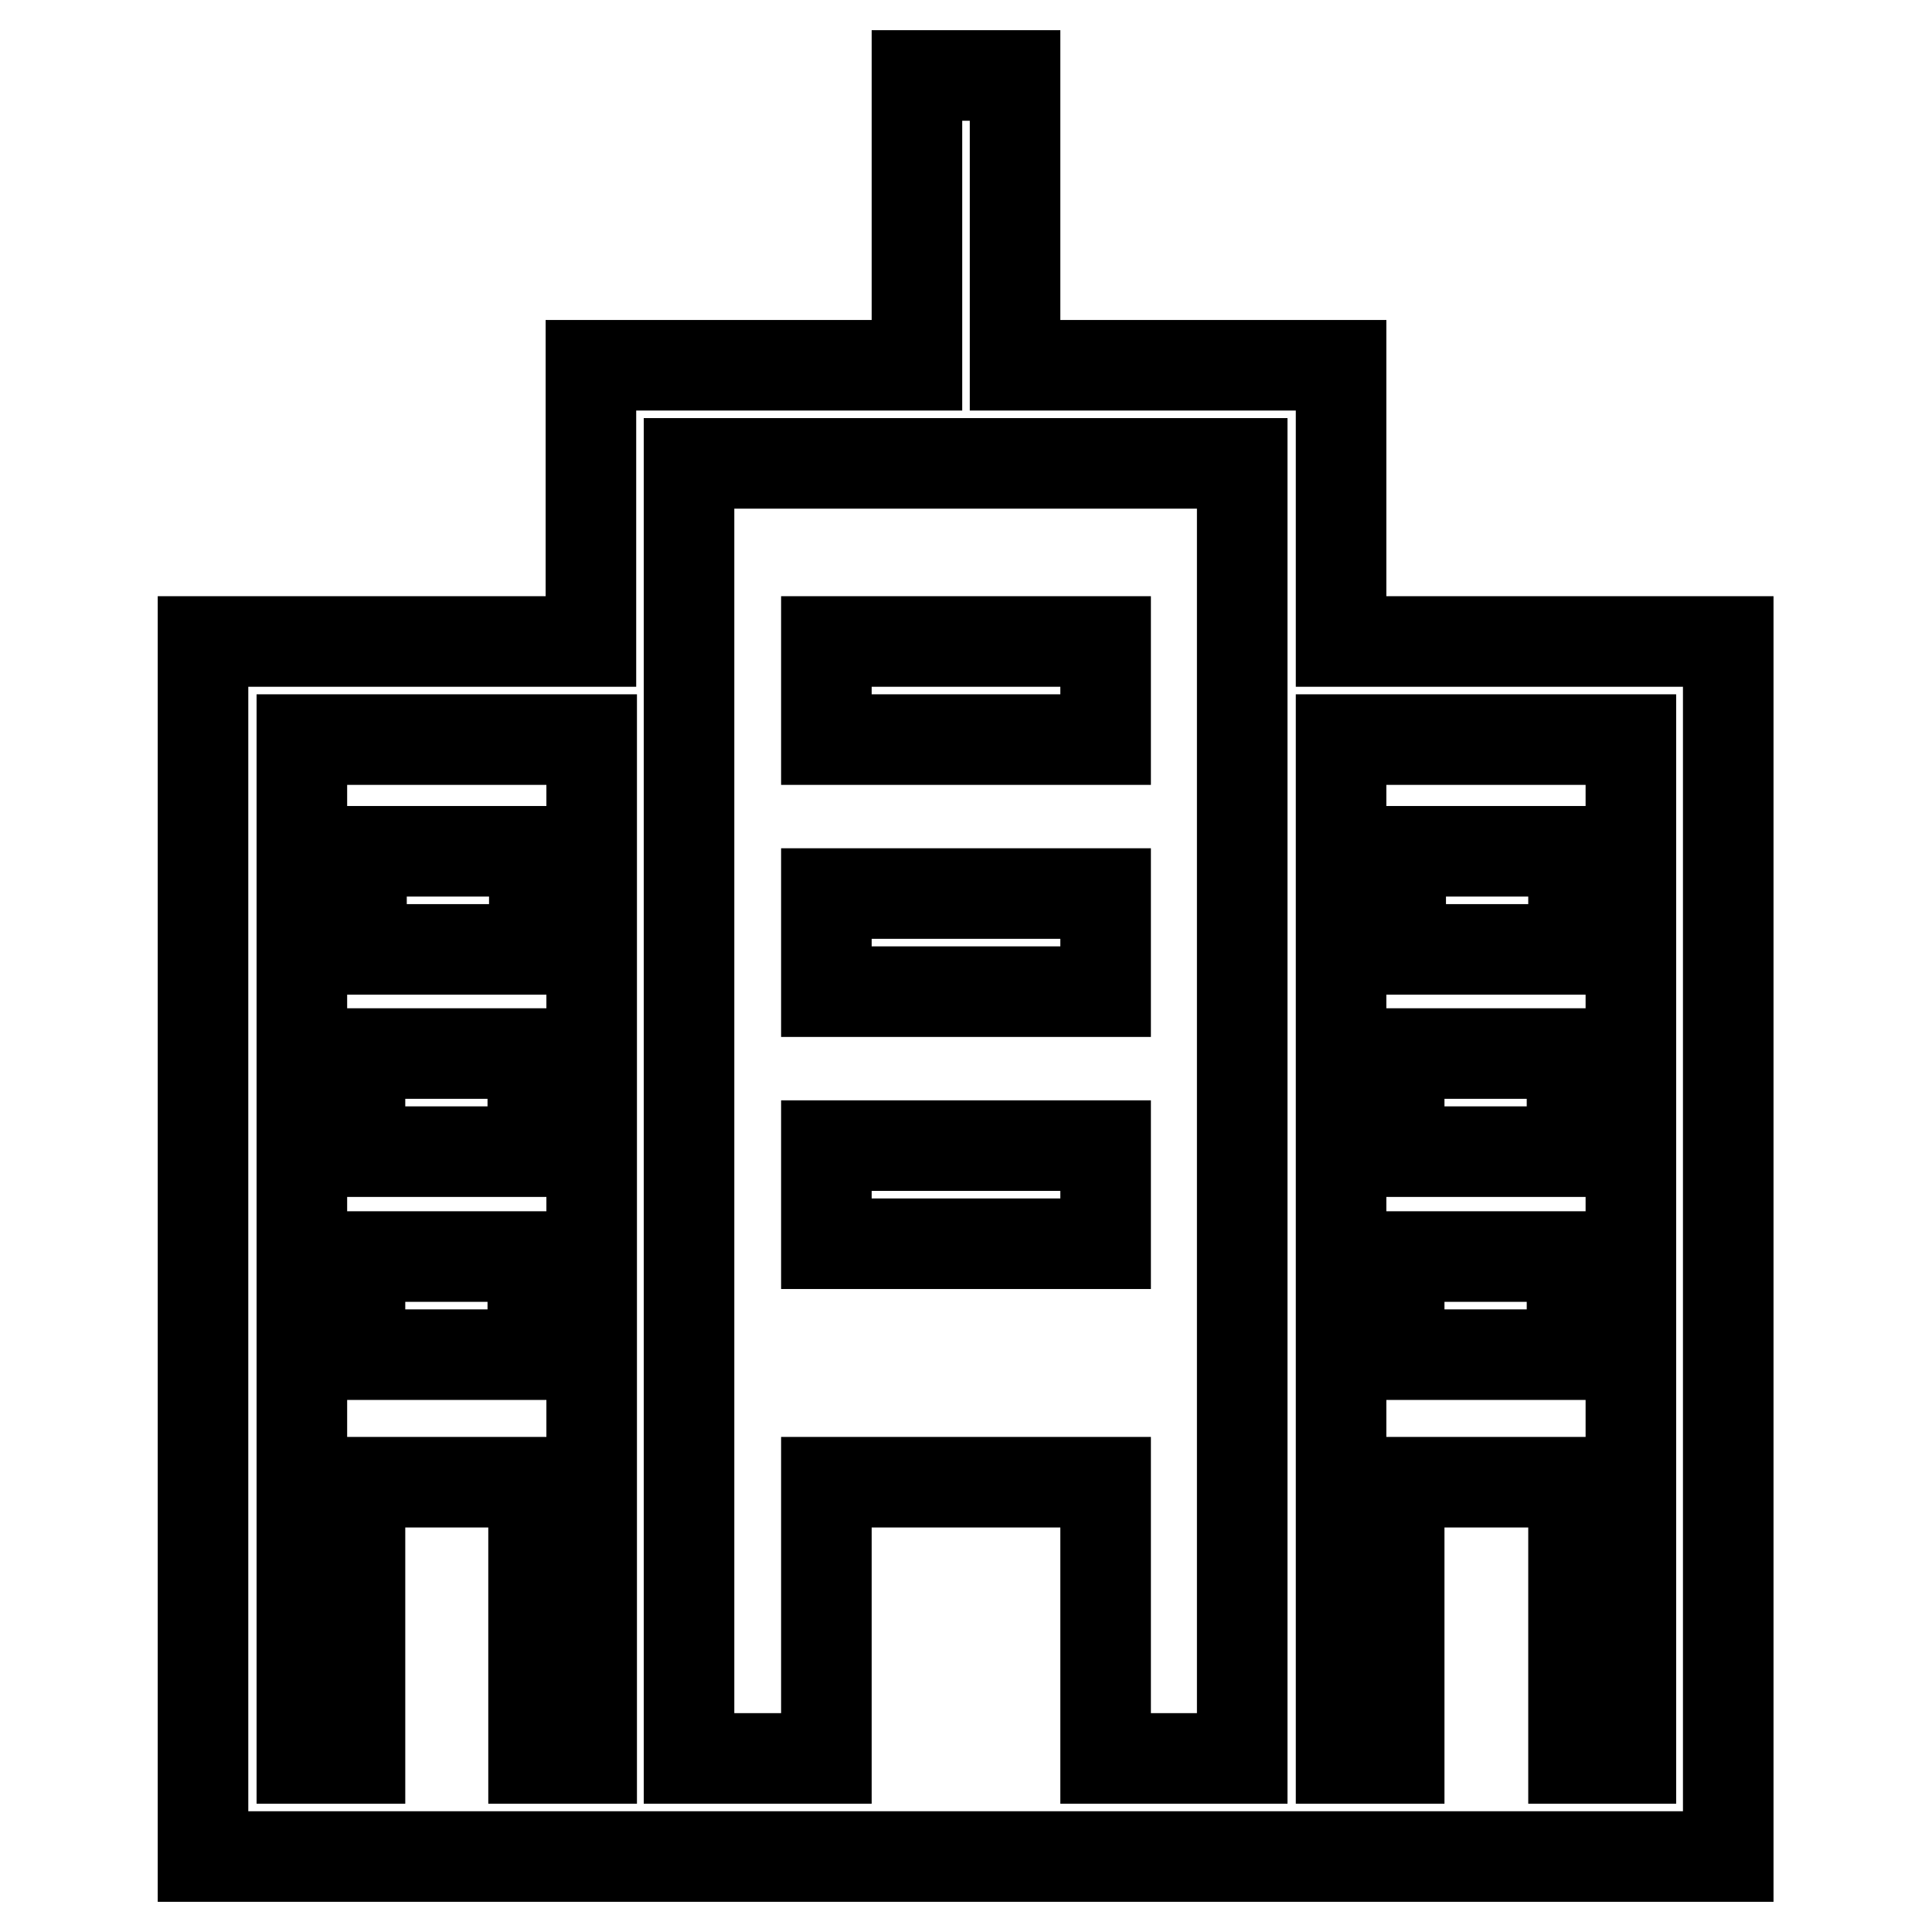 <?xml version="1.0" encoding="utf-8"?>
<!-- Svg Vector Icons : http://www.onlinewebfonts.com/icon -->
<!DOCTYPE svg PUBLIC "-//W3C//DTD SVG 1.1//EN" "http://www.w3.org/Graphics/SVG/1.1/DTD/svg11.dtd">
<svg version="1.1" xmlns="http://www.w3.org/2000/svg" xmlns:xlink="http://www.w3.org/1999/xlink" x="0px" y="0px" viewBox="0 0 256 256" enable-background="new 0 0 256 256" xml:space="preserve">
<g> <path stroke-width="12" fill-opacity="0" stroke="#000000"  d="M109.5,85h37v13h-37V85z M47.9,112.8h22.9v13H47.9V112.8z M47.7,139.6h22.9v13H47.7V139.6z M47.7,166.5 h22.9v13H47.7V166.5z M109.5,118.4h37v13h-37V118.4z M109.5,151.8h37v13h-37V151.8z M177.7,85V48.4h-43.2V10h-13v38.4H78.3V85H26.9 v161h51.4h13h73.3h13h51.4V85H177.7z M78.3,233h-7.6v-36.6H47.7V233h-7.7V98h38.4V233z M164.7,233h-18.2v-36.6h-37V233H91.3V85 V61.4h73.3V85V233z M216.1,233h-7.6v-36.6h-23.1V233h-7.7V98h38.4V233z M185.6,112.8h22.9v13h-22.9V112.8z M185.4,139.6h22.9v13 h-22.9V139.6z M185.4,166.5h22.9v13h-22.9V166.5z"/></g>
</svg>